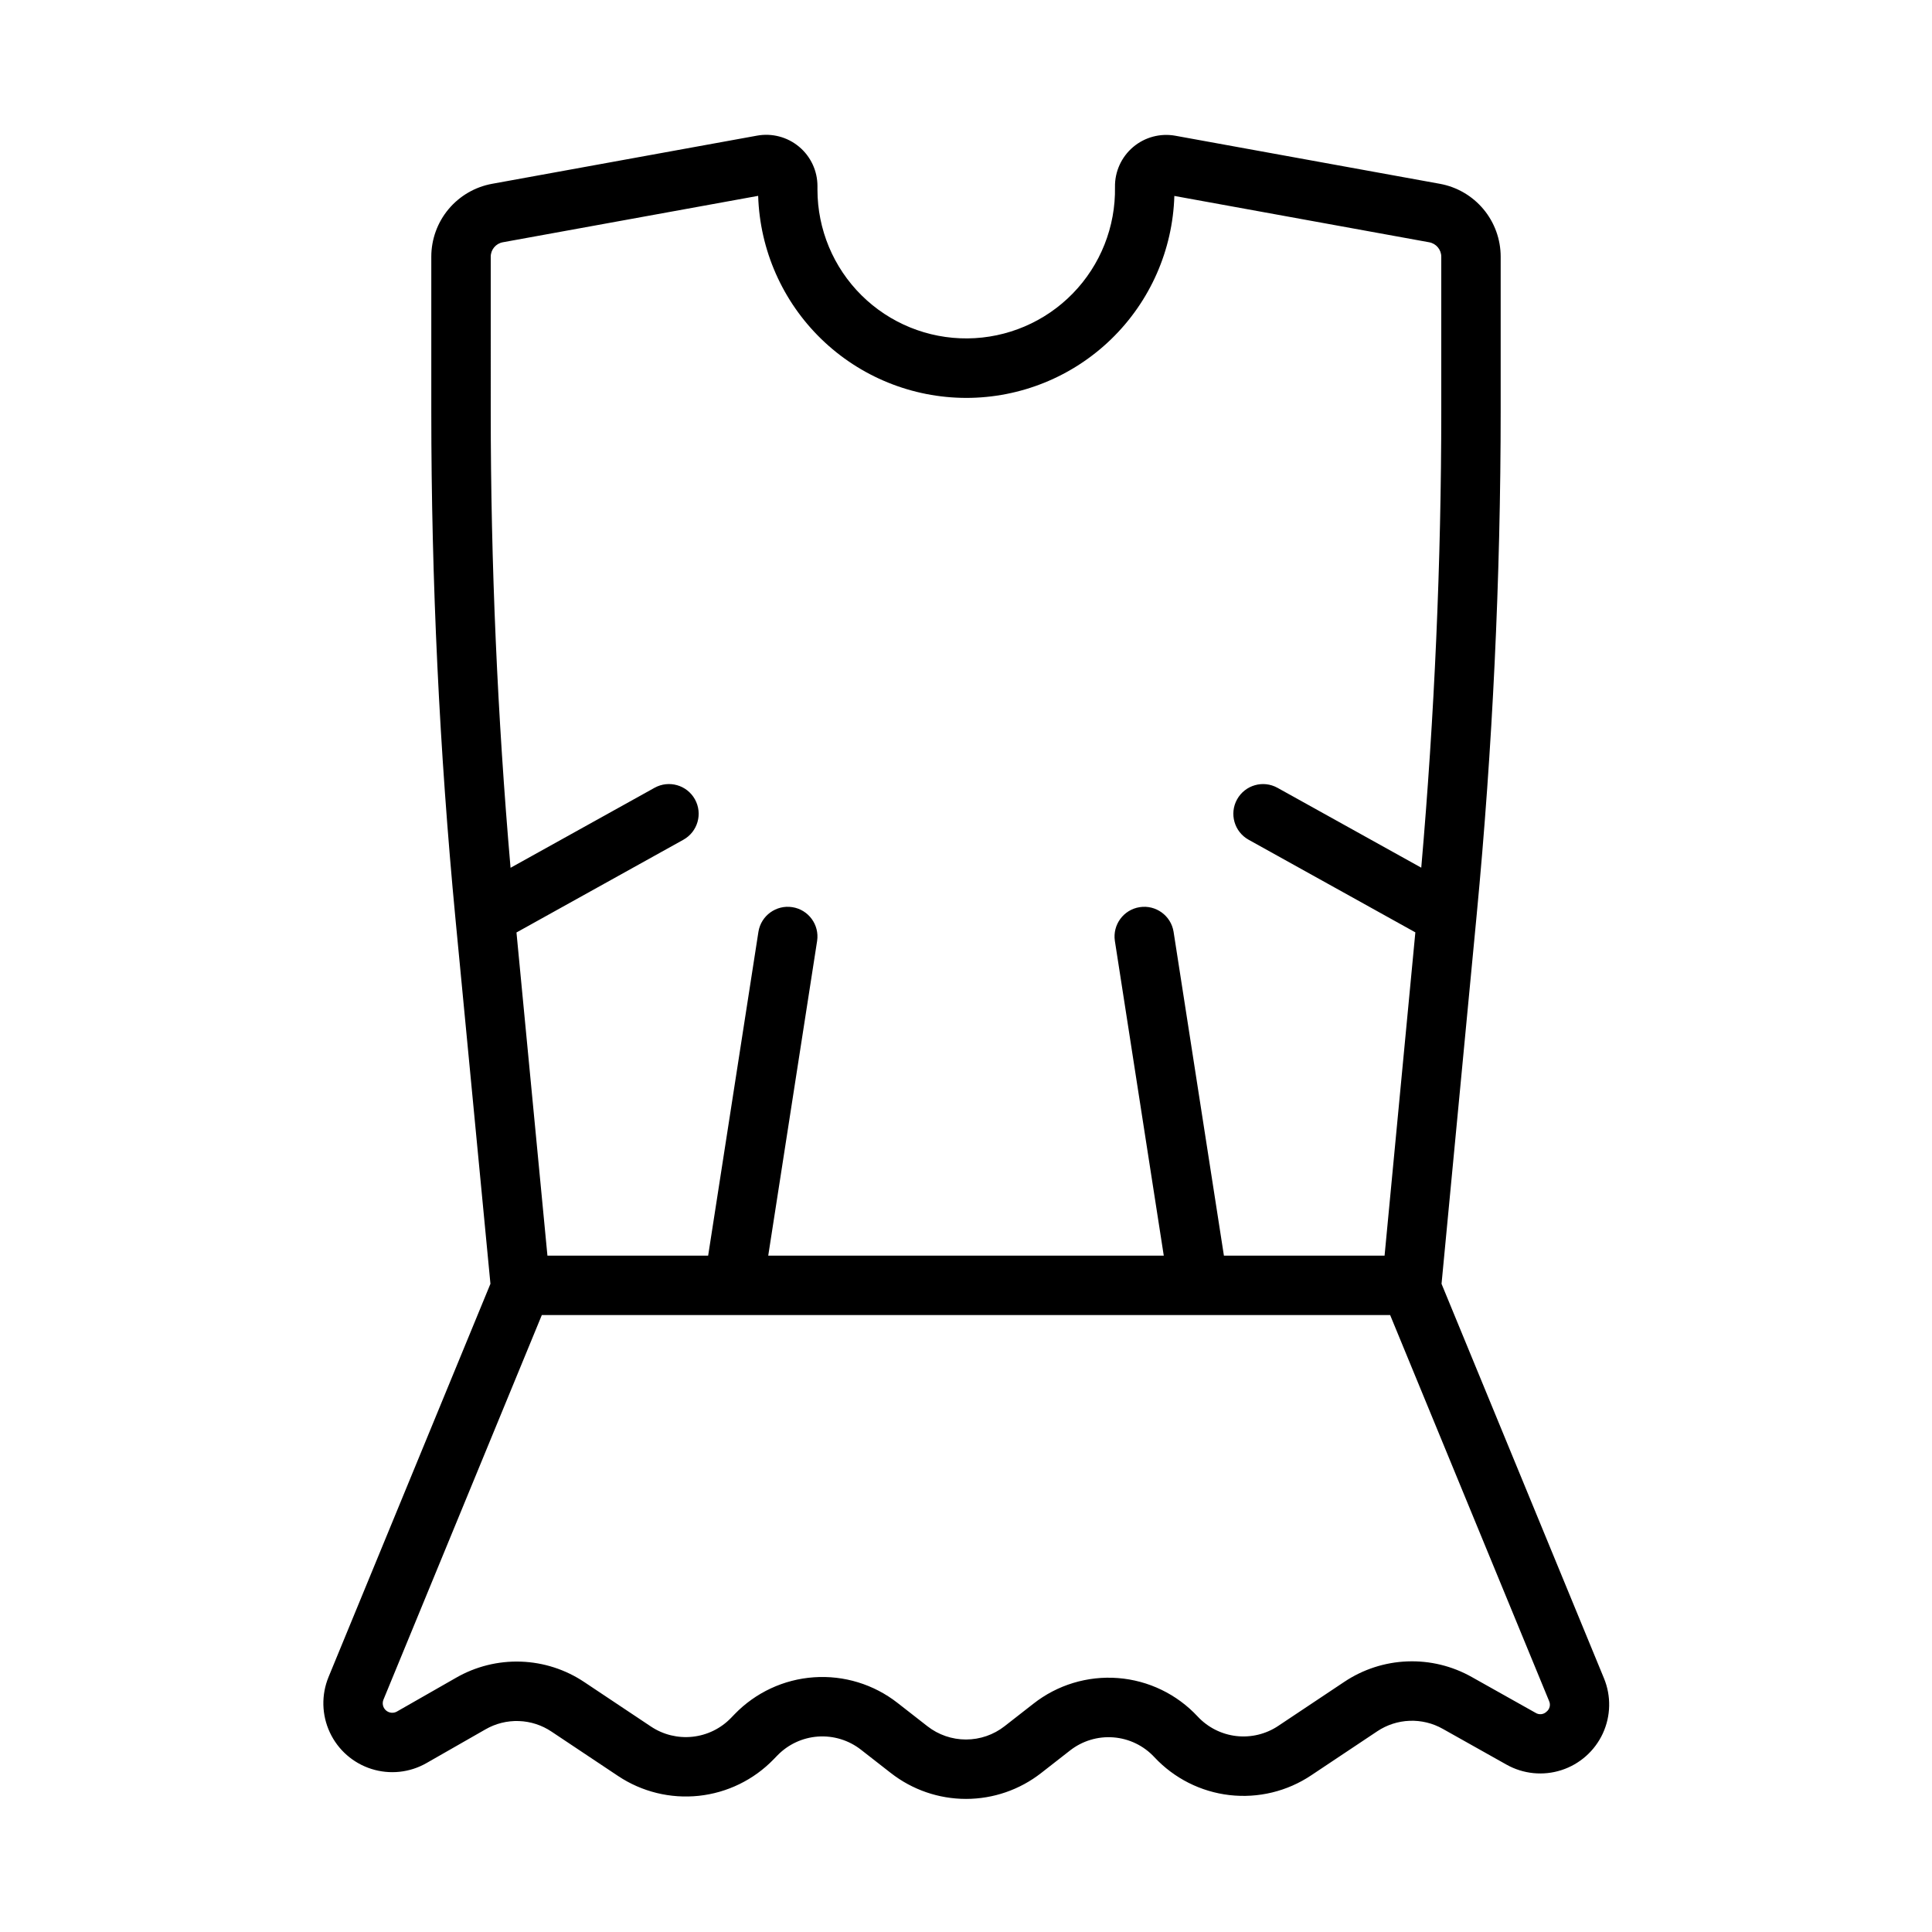 <?xml version="1.0" encoding="UTF-8"?>
<!-- Uploaded to: SVG Repo, www.svgrepo.com, Generator: SVG Repo Mixer Tools -->
<svg fill="#000000" width="800px" height="800px" version="1.1" viewBox="144 144 512 512" xmlns="http://www.w3.org/2000/svg">
 <path d="m569.07 588.77-43.047-104.54 9.312-97.789c4.219-44.297 6.359-89.32 6.359-133.82v-40.59c0-4.602-1.613-9.055-4.559-12.586-2.949-3.531-7.043-5.918-11.57-6.738l-70.078-12.734c-4-0.727-8.121 0.379-11.219 3.012-3.102 2.637-4.856 6.519-4.785 10.59 0.184 10.512-3.844 20.66-11.18 28.191-7.336 7.531-17.379 11.82-27.891 11.914-10.516 0.094-20.629-4.016-28.098-11.418-7.469-7.398-11.672-17.477-11.68-27.988v-0.969c0-4.027-1.785-7.848-4.879-10.426-3.09-2.578-7.164-3.656-11.129-2.934l-70.199 12.762c-4.527 0.82-8.621 3.207-11.57 6.738-2.945 3.531-4.559 7.984-4.559 12.586v41.176c0 44.656 2.156 89.84 6.406 134.31 0 0.027 0 0.055 0.008 0.082 0.008 0.07 0.012 0.145 0.02 0.215l9.238 96.406-42.902 104.2v0.004c-1.945 4.723-1.824 10.043 0.336 14.672 2.156 4.629 6.152 8.145 11.02 9.688 4.867 1.547 10.16 0.988 14.594-1.547l15.652-8.945c2.68-1.543 5.738-2.305 8.832-2.195 3.09 0.105 6.09 1.074 8.66 2.801l17.629 11.754c6.301 4.203 13.879 6.062 21.414 5.258 7.531-0.809 14.543-4.231 19.812-9.672l0.965-0.996h0.004c2.852-2.957 6.699-4.75 10.801-5.035 4.098-0.281 8.156 0.961 11.391 3.496l7.894 6.16h0.004c5.688 4.449 12.703 6.867 19.926 6.867s14.234-2.418 19.926-6.867l7.606-5.938c3.266-2.57 7.383-3.824 11.531-3.5 4.148 0.32 8.02 2.191 10.852 5.238 5.234 5.609 12.293 9.176 19.914 10.055 7.621 0.879 15.305-0.984 21.68-5.258l17.453-11.637h-0.004c2.551-1.707 5.527-2.676 8.598-2.793 3.07-0.117 6.109 0.621 8.785 2.129l16.898 9.488c4.438 2.492 9.715 3.019 14.559 1.453 4.844-1.566 8.816-5.082 10.957-9.703 2.137-4.617 2.254-9.922 0.312-14.629zm-295.02-376.73c-0.004-1.883 1.344-3.5 3.199-3.836l67.672-12.301c0.438 14.34 6.438 27.945 16.73 37.941 10.293 9.992 24.07 15.59 38.414 15.605 14.348 0 28.133-5.59 38.426-15.582 10.297-9.992 16.297-23.602 16.723-37.941l67.539 12.281c1.855 0.336 3.203 1.953 3.199 3.836v40.59c0 40.32-1.797 81.07-5.305 121.31l-38.105-21.168 0.004 0.004c-3.801-2.113-8.594-0.742-10.707 3.059-2.109 3.801-0.742 8.594 3.059 10.703l44.184 24.543-8.156 85.668h-42.578l-13.34-85.832c-0.691-4.269-4.703-7.18-8.977-6.516-4.277 0.664-7.215 4.652-6.582 8.934l12.961 83.414h-104.82l12.957-83.414c0.637-4.281-2.301-8.27-6.578-8.934-4.273-0.664-8.285 2.246-8.977 6.516l-13.285 85.57-0.043 0.262h-42.59l-8.203-85.637 44.234-24.578c3.801-2.113 5.168-6.902 3.059-10.703-2.113-3.801-6.906-5.172-10.707-3.059l-38.156 21.199c-3.473-40.066-5.25-80.625-5.25-120.76zm279.8 385.57c-0.777 0.766-1.98 0.895-2.902 0.312l-16.902-9.488c-5.203-2.938-11.121-4.375-17.094-4.144-5.969 0.227-11.762 2.109-16.727 5.438l-17.453 11.637h0.004c-3.273 2.195-7.227 3.152-11.141 2.703-3.918-0.453-7.547-2.285-10.234-5.168-5.512-5.93-13.051-9.57-21.117-10.195-8.07-0.629-16.082 1.805-22.441 6.812l-7.606 5.938c-2.922 2.289-6.527 3.531-10.238 3.531-3.715 0-7.32-1.242-10.242-3.531l-7.894-6.16c-6.297-4.93-14.195-7.352-22.172-6.797-7.977 0.551-15.465 4.043-21.02 9.793l-0.965 0.996c-2.707 2.797-6.309 4.555-10.18 4.969-3.871 0.414-7.766-0.539-11.004-2.699l-17.633-11.758c-4.996-3.356-10.832-5.242-16.848-5.449-6.016-0.207-11.969 1.273-17.184 4.277l-15.652 8.941v0.004c-0.938 0.531-2.109 0.414-2.918-0.297-0.809-0.711-1.074-1.859-0.664-2.856l41.969-101.92h224.81l42.117 102.27h-0.004c0.469 0.984 0.191 2.164-0.664 2.844z"/>
</svg>